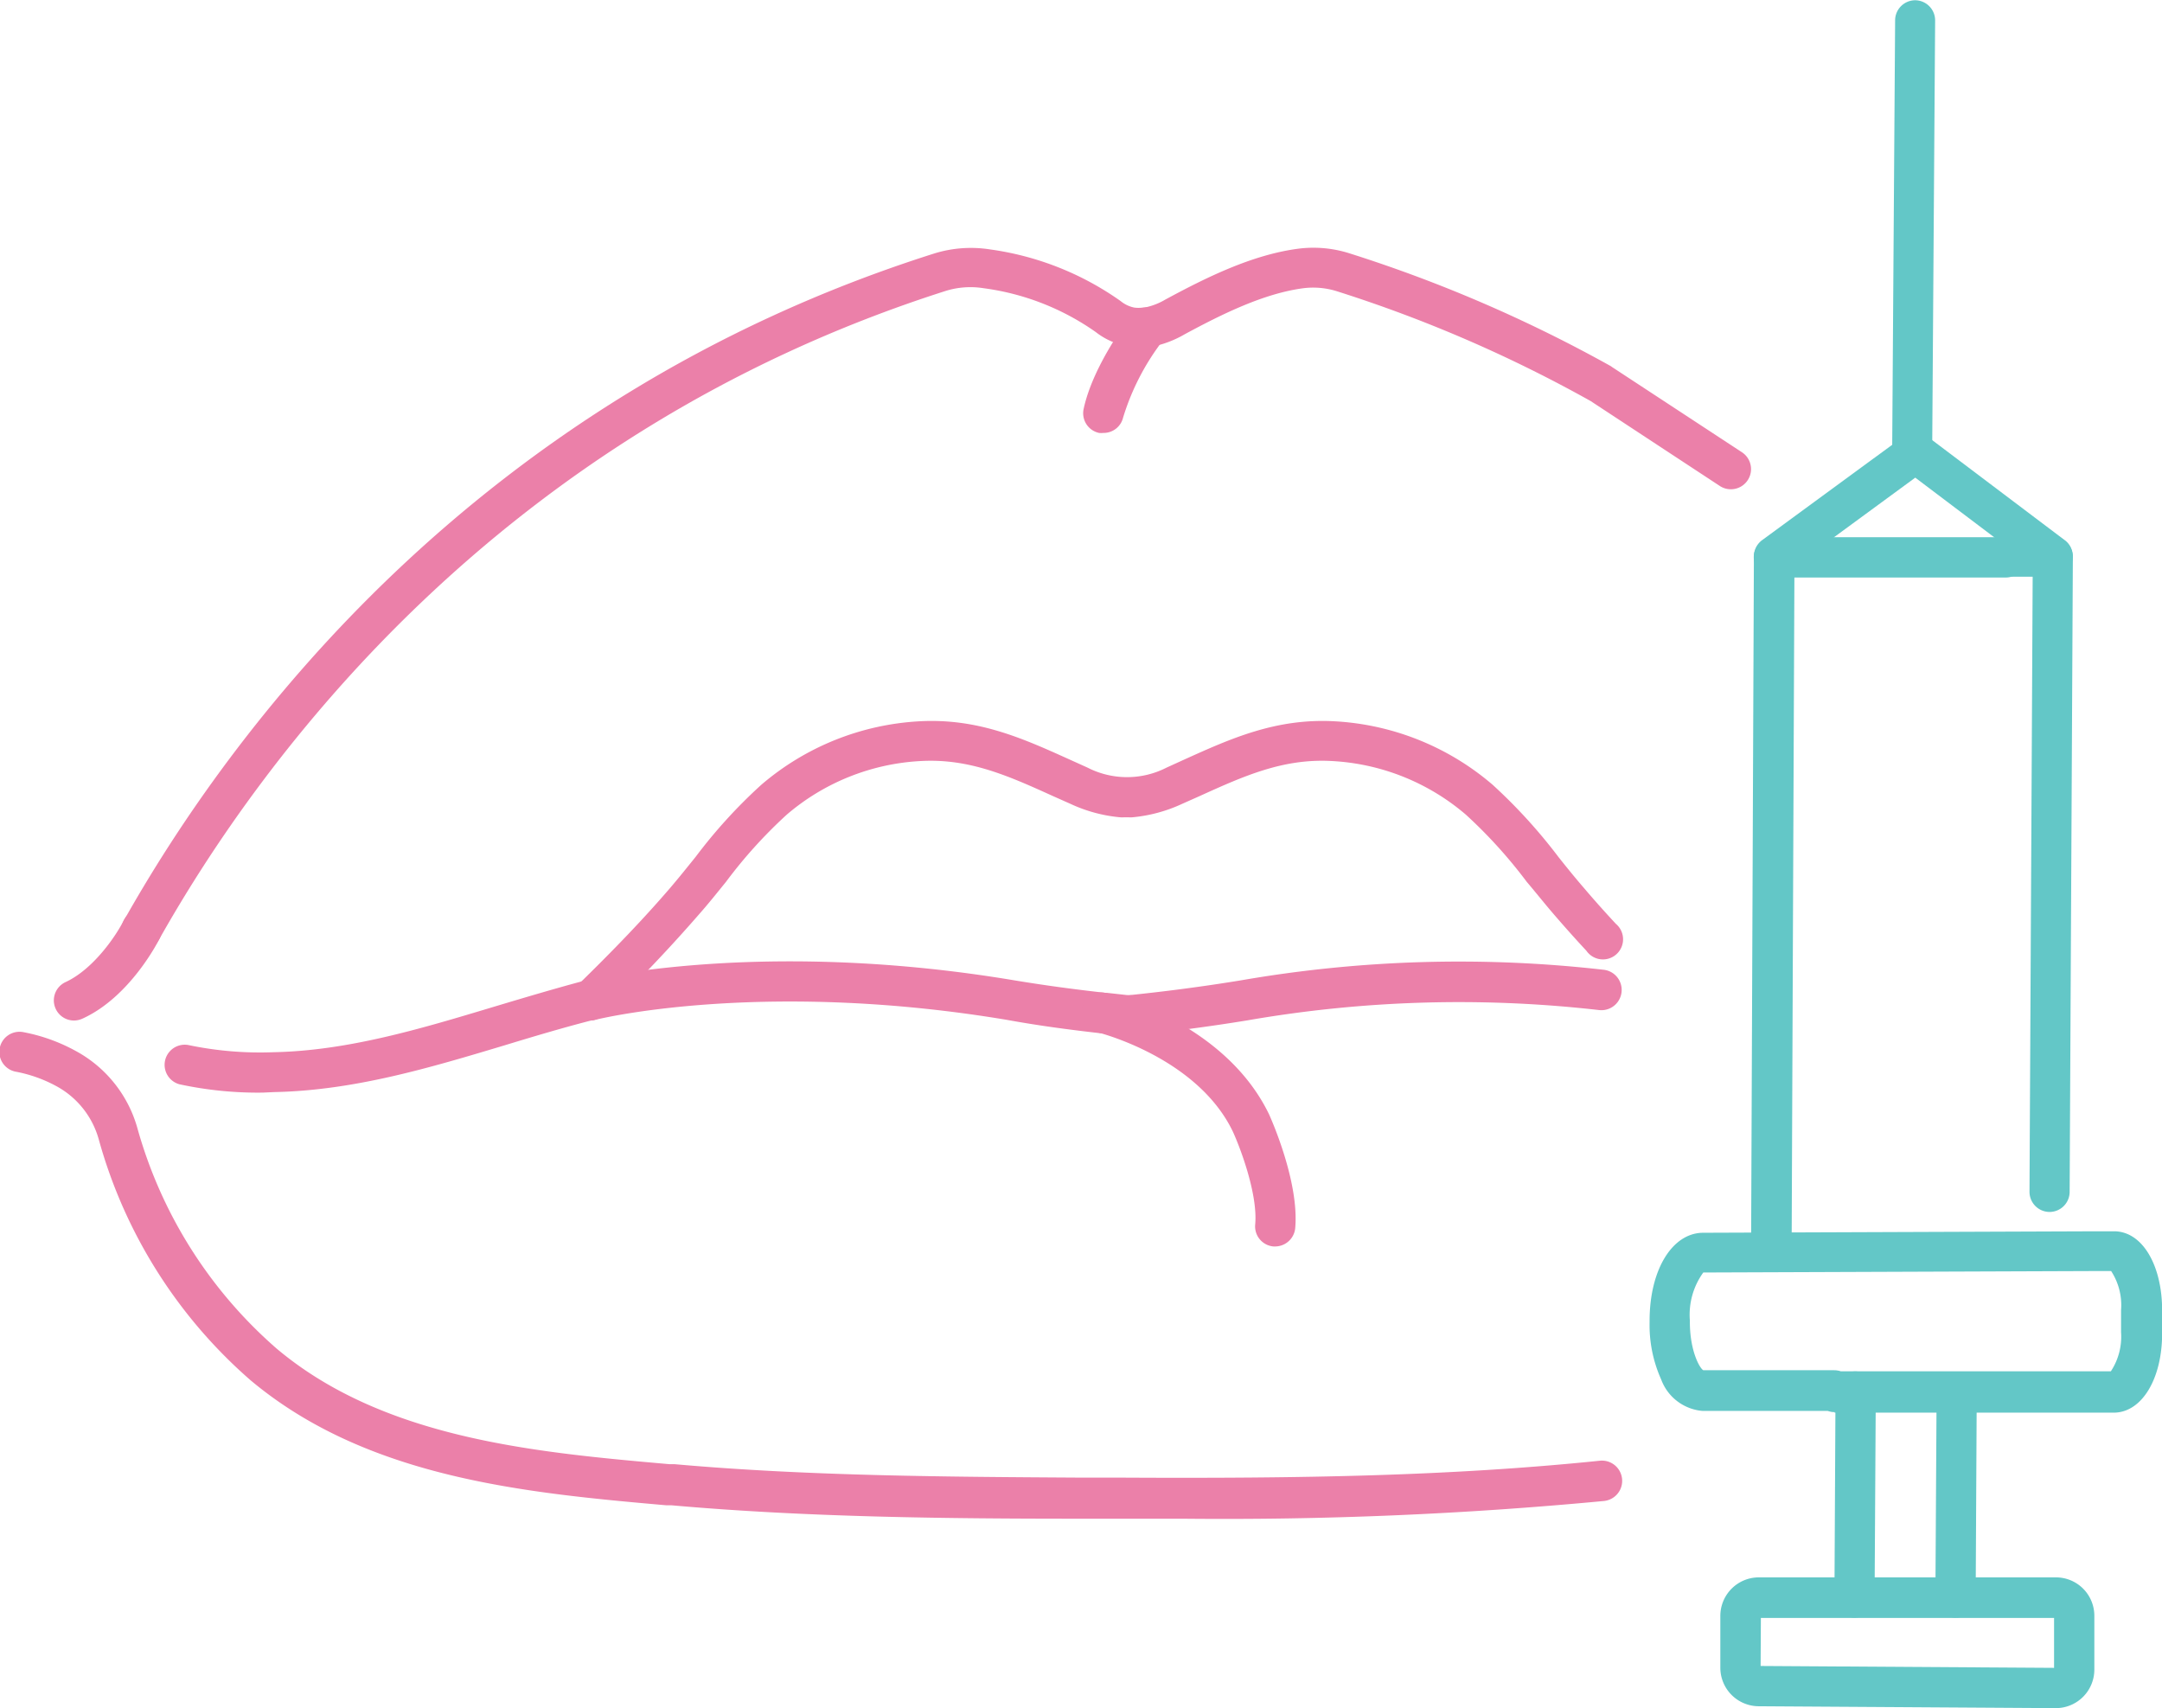 <svg id="Layer_1" data-name="Layer 1" xmlns="http://www.w3.org/2000/svg" width="2.24in" height="1.77in" viewBox="0 0 161.05 127.22"><defs><style>.cls-1{fill:#eb80a9;}.cls-2{fill:#63c7c7;}</style></defs><path class="cls-1" d="M88.1,113.11H80.6c-10,0-20.43-.1-30.59-1l-.38,0c-10.42-.92-22.23-2-30.95-9.3A36.78,36.78,0,0,1,7.35,84.83,6.48,6.48,0,0,0,4.22,80.9a10.33,10.33,0,0,0-3-1.08,1.5,1.5,0,1,1,.54-2.95,13.15,13.15,0,0,1,3.85,1.38A9.42,9.42,0,0,1,10.23,84a33.82,33.82,0,0,0,10.38,16.44c8,6.73,19.31,7.73,29.28,8.61l.38,0c10,.89,20.36.94,30.34,1h3c13.34.07,24.49-.12,35.57-1.26a1.5,1.5,0,0,1,.3,3A299.9,299.9,0,0,1,88.1,113.11Z"/><path class="cls-1" d="M19.57,81.37a27.7,27.7,0,0,1-6.2-.62,1.5,1.5,0,0,1,.68-2.92,26,26,0,0,0,6.34.53c5.54-.11,11-1.76,16.32-3.36,2.27-.68,4.61-1.38,6.94-2a1.5,1.5,0,0,1,.73,2.91c-2.26.57-4.57,1.26-6.8,1.94-5.5,1.65-11.18,3.36-17.13,3.48Z"/><path class="cls-1" d="M84.11,77.14h-.23l-1.76-.19H82c-2.48-.28-4.76-.59-7-1-17.39-2.9-29.35-.33-30.66,0A1.5,1.5,0,1,1,43.69,73c1.37-.32,13.87-3,31.83,0,2.17.36,4.42.67,6.86.94h.09l1.63.18h.1a1.46,1.46,0,0,1,1.46,1.49A1.54,1.54,0,0,1,84.11,77.14Z"/><path class="cls-1" d="M44,76a1.5,1.5,0,0,1-1.11-2.5h0c2.88-2.8,5.08-5.11,7-7.34.66-.77,1.29-1.56,1.92-2.34a38.45,38.45,0,0,1,4.9-5.38,19.74,19.74,0,0,1,11.78-4.73c4.37-.24,7.72,1.28,11.28,2.89l1.24.56a6.46,6.46,0,0,0,5.89,0l1.23-.56c3.56-1.61,6.92-3.13,11.29-2.89a19.71,19.71,0,0,1,11.77,4.73,39.88,39.88,0,0,1,4.91,5.39c.62.78,1.25,1.56,1.91,2.32.78.92,1.58,1.81,2.36,2.65a1.5,1.5,0,1,1-2.2,2c-.81-.87-1.63-1.79-2.44-2.73-.68-.79-1.32-1.6-2-2.4a36.24,36.24,0,0,0-4.53-5,16.68,16.68,0,0,0-10-4c-3.62-.2-6.53,1.11-9.88,2.63l-1.26.56a11.23,11.23,0,0,1-3.69,1,1.55,1.55,0,0,1-.31,0h-.3a1.84,1.84,0,0,1-.33,0,11.11,11.11,0,0,1-3.69-1l-1.26-.56c-3.35-1.52-6.26-2.83-9.88-2.63a16.68,16.68,0,0,0-10,4,35.47,35.47,0,0,0-4.52,5c-.65.8-1.3,1.62-2,2.41-2,2.3-4.23,4.68-7.11,7.48A1.55,1.55,0,0,1,44,76Z"/><path class="cls-1" d="M83.83,77.14a1.5,1.5,0,0,1-.06-3h.06c2.89-.29,5.78-.67,8.59-1.13a95.2,95.2,0,0,1,27.05-.79,1.5,1.5,0,1,1-.36,3,92.1,92.1,0,0,0-26.2.77c-2.88.47-5.84.86-8.79,1.15H84S83.91,77.14,83.83,77.14Z"/><path class="cls-1" d="M10.52,70.77a1.47,1.47,0,0,1-.73-.19,1.5,1.5,0,0,1-.58-2c7.81-13.89,26-38.81,60.36-49.71a9.2,9.2,0,0,1,4.18-.31,22,22,0,0,1,9.73,3.85,2.34,2.34,0,0,0,1,.48,2.31,2.31,0,0,0,.65,0l.13,0a4.9,4.9,0,0,0,1.54-.59c3.14-1.7,6.47-3.32,9.81-3.78a8.87,8.87,0,0,1,3.94.34A105,105,0,0,1,120,27.26l.08.06,9.68,6.35a1.5,1.5,0,0,1-1.65,2.51l-9.63-6.33a101.54,101.54,0,0,0-18.85-8.16,5.88,5.88,0,0,0-2.61-.23c-2.89.4-5.92,1.88-8.77,3.42a7.88,7.88,0,0,1-2.41.92l-.21,0a5.33,5.33,0,0,1-4-1.08,18.78,18.78,0,0,0-8.36-3.27,6.21,6.21,0,0,0-2.82.2C37.13,32.28,19.42,56.51,11.83,70A1.51,1.51,0,0,1,10.52,70.77Z"/><path class="cls-1" d="M82.19,32.23a1.73,1.73,0,0,1-.32,0,1.5,1.5,0,0,1-1.15-1.78c.71-3.32,3.46-6.86,3.57-7a1.5,1.5,0,0,1,2.37,1.85,18,18,0,0,0-3,5.79A1.49,1.49,0,0,1,82.19,32.23Z"/><path class="cls-1" d="M95,92.83h-.14a1.5,1.5,0,0,1-1.36-1.63c.21-2.26-1.13-5.77-1.67-6.94-2.65-5.5-9.93-7.34-10-7.36A1.5,1.5,0,1,1,82.54,74c.35.08,8.71,2.17,12,9,.1.23,2.26,5,1.94,8.49A1.51,1.51,0,0,1,95,92.83Z"/><path class="cls-1" d="M5.52,76a1.5,1.5,0,0,1-.62-2.87c2.14-1,3.82-3.59,4.28-4.52a1.5,1.5,0,1,1,2.68,1.34c-.09.18-2.19,4.31-5.72,5.91A1.55,1.55,0,0,1,5.52,76Z"/><path class="cls-2" d="M142.44,35.15h0a1.5,1.5,0,0,1-1.49-1.51l.22-32.15A1.5,1.5,0,0,1,142.66,0h0a1.5,1.5,0,0,1,1.49,1.51l-.22,32.15A1.49,1.49,0,0,1,142.44,35.15Z"/><path class="cls-2" d="M153.15,127.22h0L131,127.08a2.87,2.87,0,0,1-2.85-2.88v-3.86a2.87,2.87,0,0,1,2.87-2.86h22.13a2.86,2.86,0,0,1,2.86,2.88v4a2.87,2.87,0,0,1-2.87,2.86Zm-22-3.14,21.86.14V120.5H131.17Z"/><path class="cls-2" d="M131.93,94.65h0a1.49,1.49,0,0,1-1.49-1.5l.21-51.74a1.51,1.51,0,0,1,.62-1.2l10.52-7.71a1.5,1.5,0,0,1,1.79,0l10.24,7.73a1.51,1.51,0,0,1,.59,1.2l-.24,47.34a1.5,1.5,0,0,1-1.5,1.49h0a1.5,1.5,0,0,1-1.49-1.51l.24-46.58-8.75-6.61-9,6.6-.21,51A1.5,1.5,0,0,1,131.93,94.65Z"/><path class="cls-2" d="M138.14,120.48h0a1.5,1.5,0,0,1-1.49-1.51l.08-15.34a1.46,1.46,0,0,1,1.5-1.49,1.51,1.51,0,0,1,1.5,1.51L139.64,119A1.51,1.51,0,0,1,138.14,120.48Z"/><path class="cls-2" d="M145.67,120.48h0a1.51,1.51,0,0,1-1.5-1.51l.09-15.31a1.51,1.51,0,0,1,1.5-1.49h0a1.49,1.49,0,0,1,1.49,1.51L147.17,119A1.49,1.49,0,0,1,145.67,120.48Z"/><path class="cls-2" d="M136.66,105.17a1.48,1.48,0,0,1-.51-.09l-9.33,0a3.6,3.6,0,0,1-3.08-2.35,9.86,9.86,0,0,1-.86-4.25v-.11c0-3.81,1.69-6.56,4-6.56h0l29.33-.11.2,0h1.07c2.09,0,3.59,2.5,3.58,5.94v1.66c0,3.42-1.53,5.91-3.61,5.91H136.66Zm20-10.51h-.17l-29.61.11a5.37,5.37,0,0,0-1,3.57v.11c0,2.18.74,3.46,1,3.6l9.75,0a1.69,1.69,0,0,1,.5.08h20.11a4.68,4.68,0,0,0,.76-2.92V97.58a4.65,4.65,0,0,0-.74-2.92Zm.77,7.51Zm0-7.51h0Z"/><path class="cls-2" d="M149.42,43h0l-17.28,0a1.5,1.5,0,1,1,0-3h0l17.27,0a1.5,1.5,0,0,1,0,3Z"/><path class="cls-2" d="M152.9,42.94h-3.48a1.51,1.51,0,0,1-1.5-1.51,1.5,1.5,0,0,1,1.5-1.49h3.48a1.51,1.51,0,0,1,1.5,1.51A1.5,1.5,0,0,1,152.9,42.94Z"/></svg>